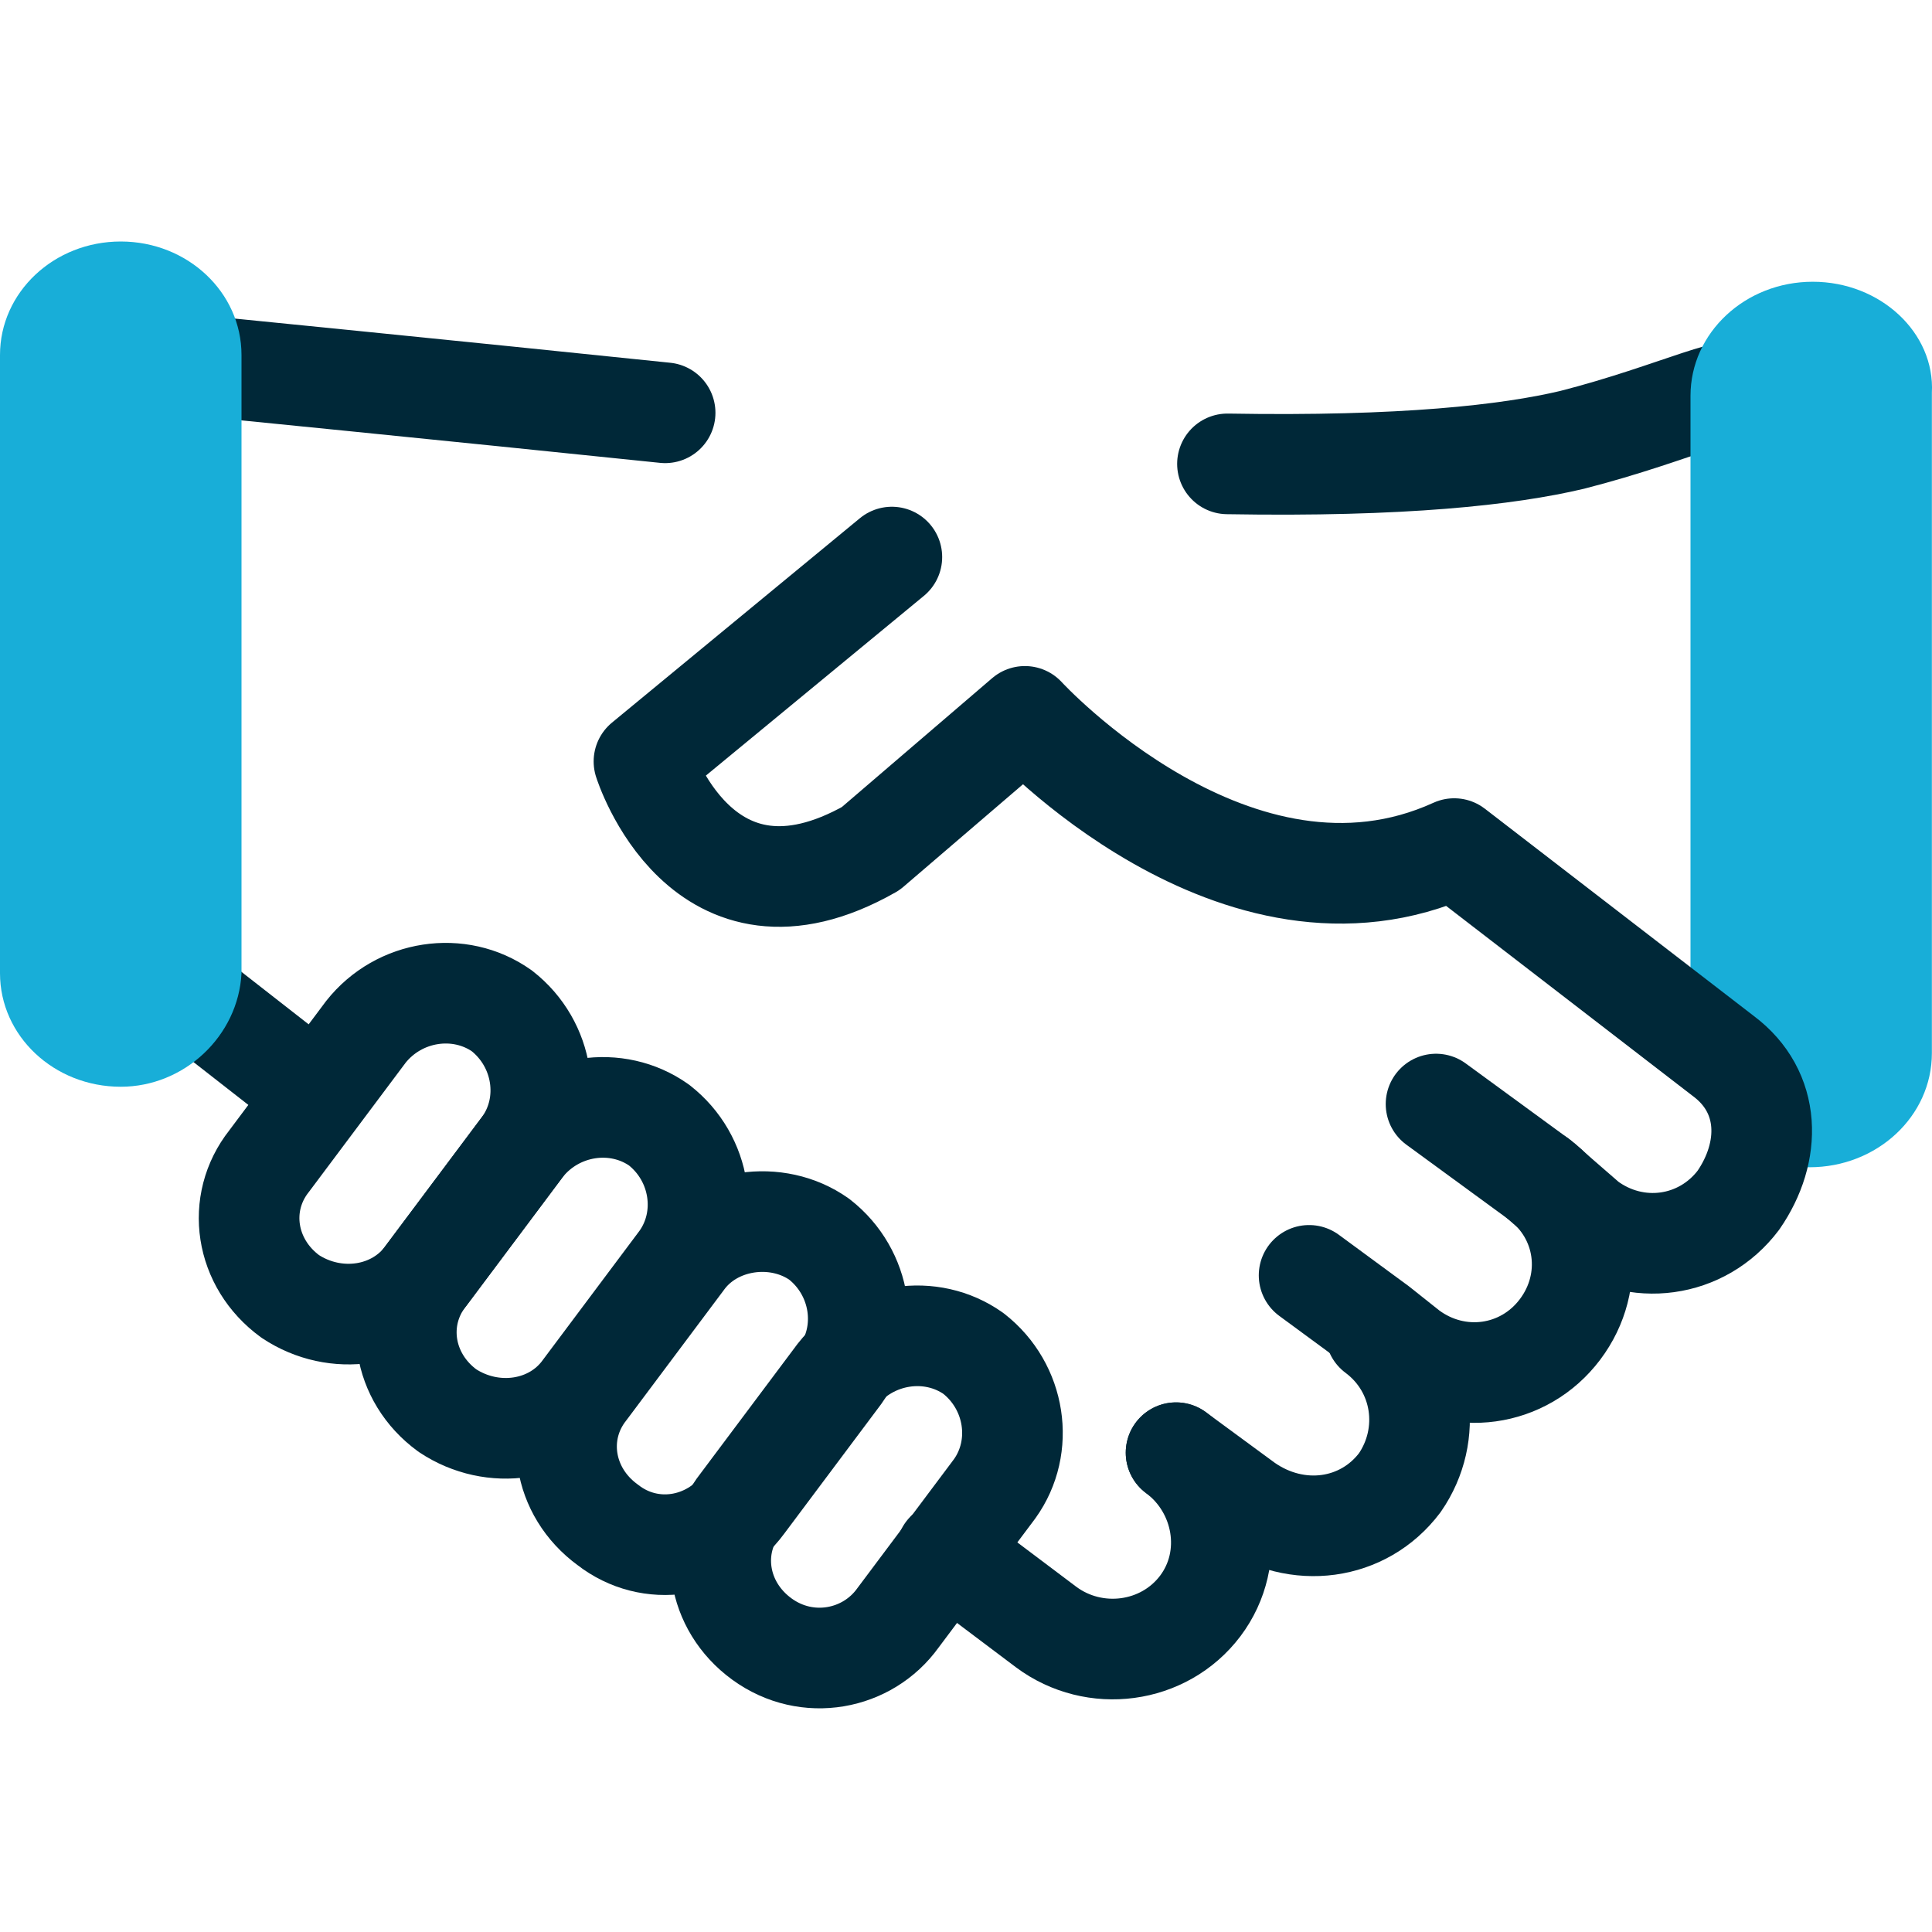 <?xml version="1.0" encoding="utf-8"?>
<svg xmlns="http://www.w3.org/2000/svg" fill="none" height="48" viewBox="0 0 48 48" width="48">
<path d="M30.496 11.525C34.852 11.6 37.481 11.302 39.059 10.928C41.687 10.256 43.34 9.36 43.34 9.883" stroke="#002838" stroke-linecap="round" stroke-linejoin="round" stroke-width="2.5"/>
<path d="M45.038 7C43.359 7 42 8.268 42 9.834V25.868L42.4 26.166C43.279 26.763 43.599 27.658 43.359 28.552C43.839 28.851 44.399 29 44.958 29C46.637 29 47.997 27.732 47.997 26.166V9.759C48.077 8.268 46.717 7 45.038 7Z" fill="#18AED8"/>
<path d="M34.176 33.105C35.378 34.001 35.603 35.644 34.777 36.838C33.876 38.033 32.223 38.257 30.946 37.361L29.219 36.092M4.732 9.061C4.732 9.061 11.492 9.733 16.525 10.256M7.887 27.206L4.732 24.742M7.211 32.209C6.084 31.387 5.859 29.894 6.685 28.849L9.089 25.638C9.915 24.593 11.417 24.369 12.469 25.115C13.52 25.937 13.745 27.43 12.994 28.475L10.591 31.686C9.84 32.731 8.337 32.956 7.211 32.209Z" stroke="#002838" stroke-linecap="round" stroke-linejoin="round" stroke-width="2.5"/>
<path d="M29.219 36.092C30.421 36.988 30.721 38.705 29.82 39.9C28.918 41.094 27.191 41.319 25.989 40.422L23.51 38.556M35.678 27.43L38.232 29.297C39.434 30.193 39.659 31.835 38.758 33.03C37.857 34.225 36.204 34.449 35.002 33.553L34.251 32.956L32.524 31.686" stroke="#002838" stroke-linecap="round" stroke-linejoin="round" stroke-width="2.5"/>
<path d="M22.158 13.84L15.999 18.918C15.999 18.918 17.426 23.473 21.632 21.083L25.463 17.798C25.463 17.798 30.721 23.547 36.129 21.083L42.814 26.235C44.016 27.131 44.016 28.625 43.19 29.819C42.288 31.014 40.636 31.238 39.434 30.342L38.232 29.297M11.117 35.046C9.99 34.225 9.765 32.731 10.591 31.686L12.995 28.475C13.821 27.43 15.323 27.206 16.375 27.953C17.426 28.774 17.651 30.267 16.9 31.313L14.497 34.524C13.746 35.569 12.243 35.793 11.117 35.046Z" stroke="#002838" stroke-linecap="round" stroke-linejoin="round" stroke-width="2.5"/>
<path d="M15.098 37.884C13.971 37.062 13.746 35.569 14.572 34.524L16.975 31.313C17.727 30.267 19.304 30.043 20.355 30.79C21.407 31.611 21.632 33.105 20.881 34.15L18.478 37.361C17.651 38.481 16.149 38.705 15.098 37.884Z" stroke="#002838" stroke-linecap="round" stroke-linejoin="round" stroke-width="2.5"/>
<path d="M18.928 40.721C17.802 39.9 17.576 38.406 18.402 37.361L20.806 34.15C21.632 33.105 23.135 32.881 24.186 33.628C25.238 34.449 25.463 35.942 24.712 36.988L22.308 40.198C21.557 41.244 20.055 41.542 18.928 40.721Z" stroke="#002838" stroke-linecap="round" stroke-linejoin="round" stroke-width="2.5"/>
<path d="M3 27C1.342 27 0 25.738 0 24.18V8.82C0 7.261 1.342 6 3 6C4.658 6 6 7.261 6 8.82V24.18C5.921 25.738 4.579 27 3 27Z" fill="#18AED8"/>
</svg>